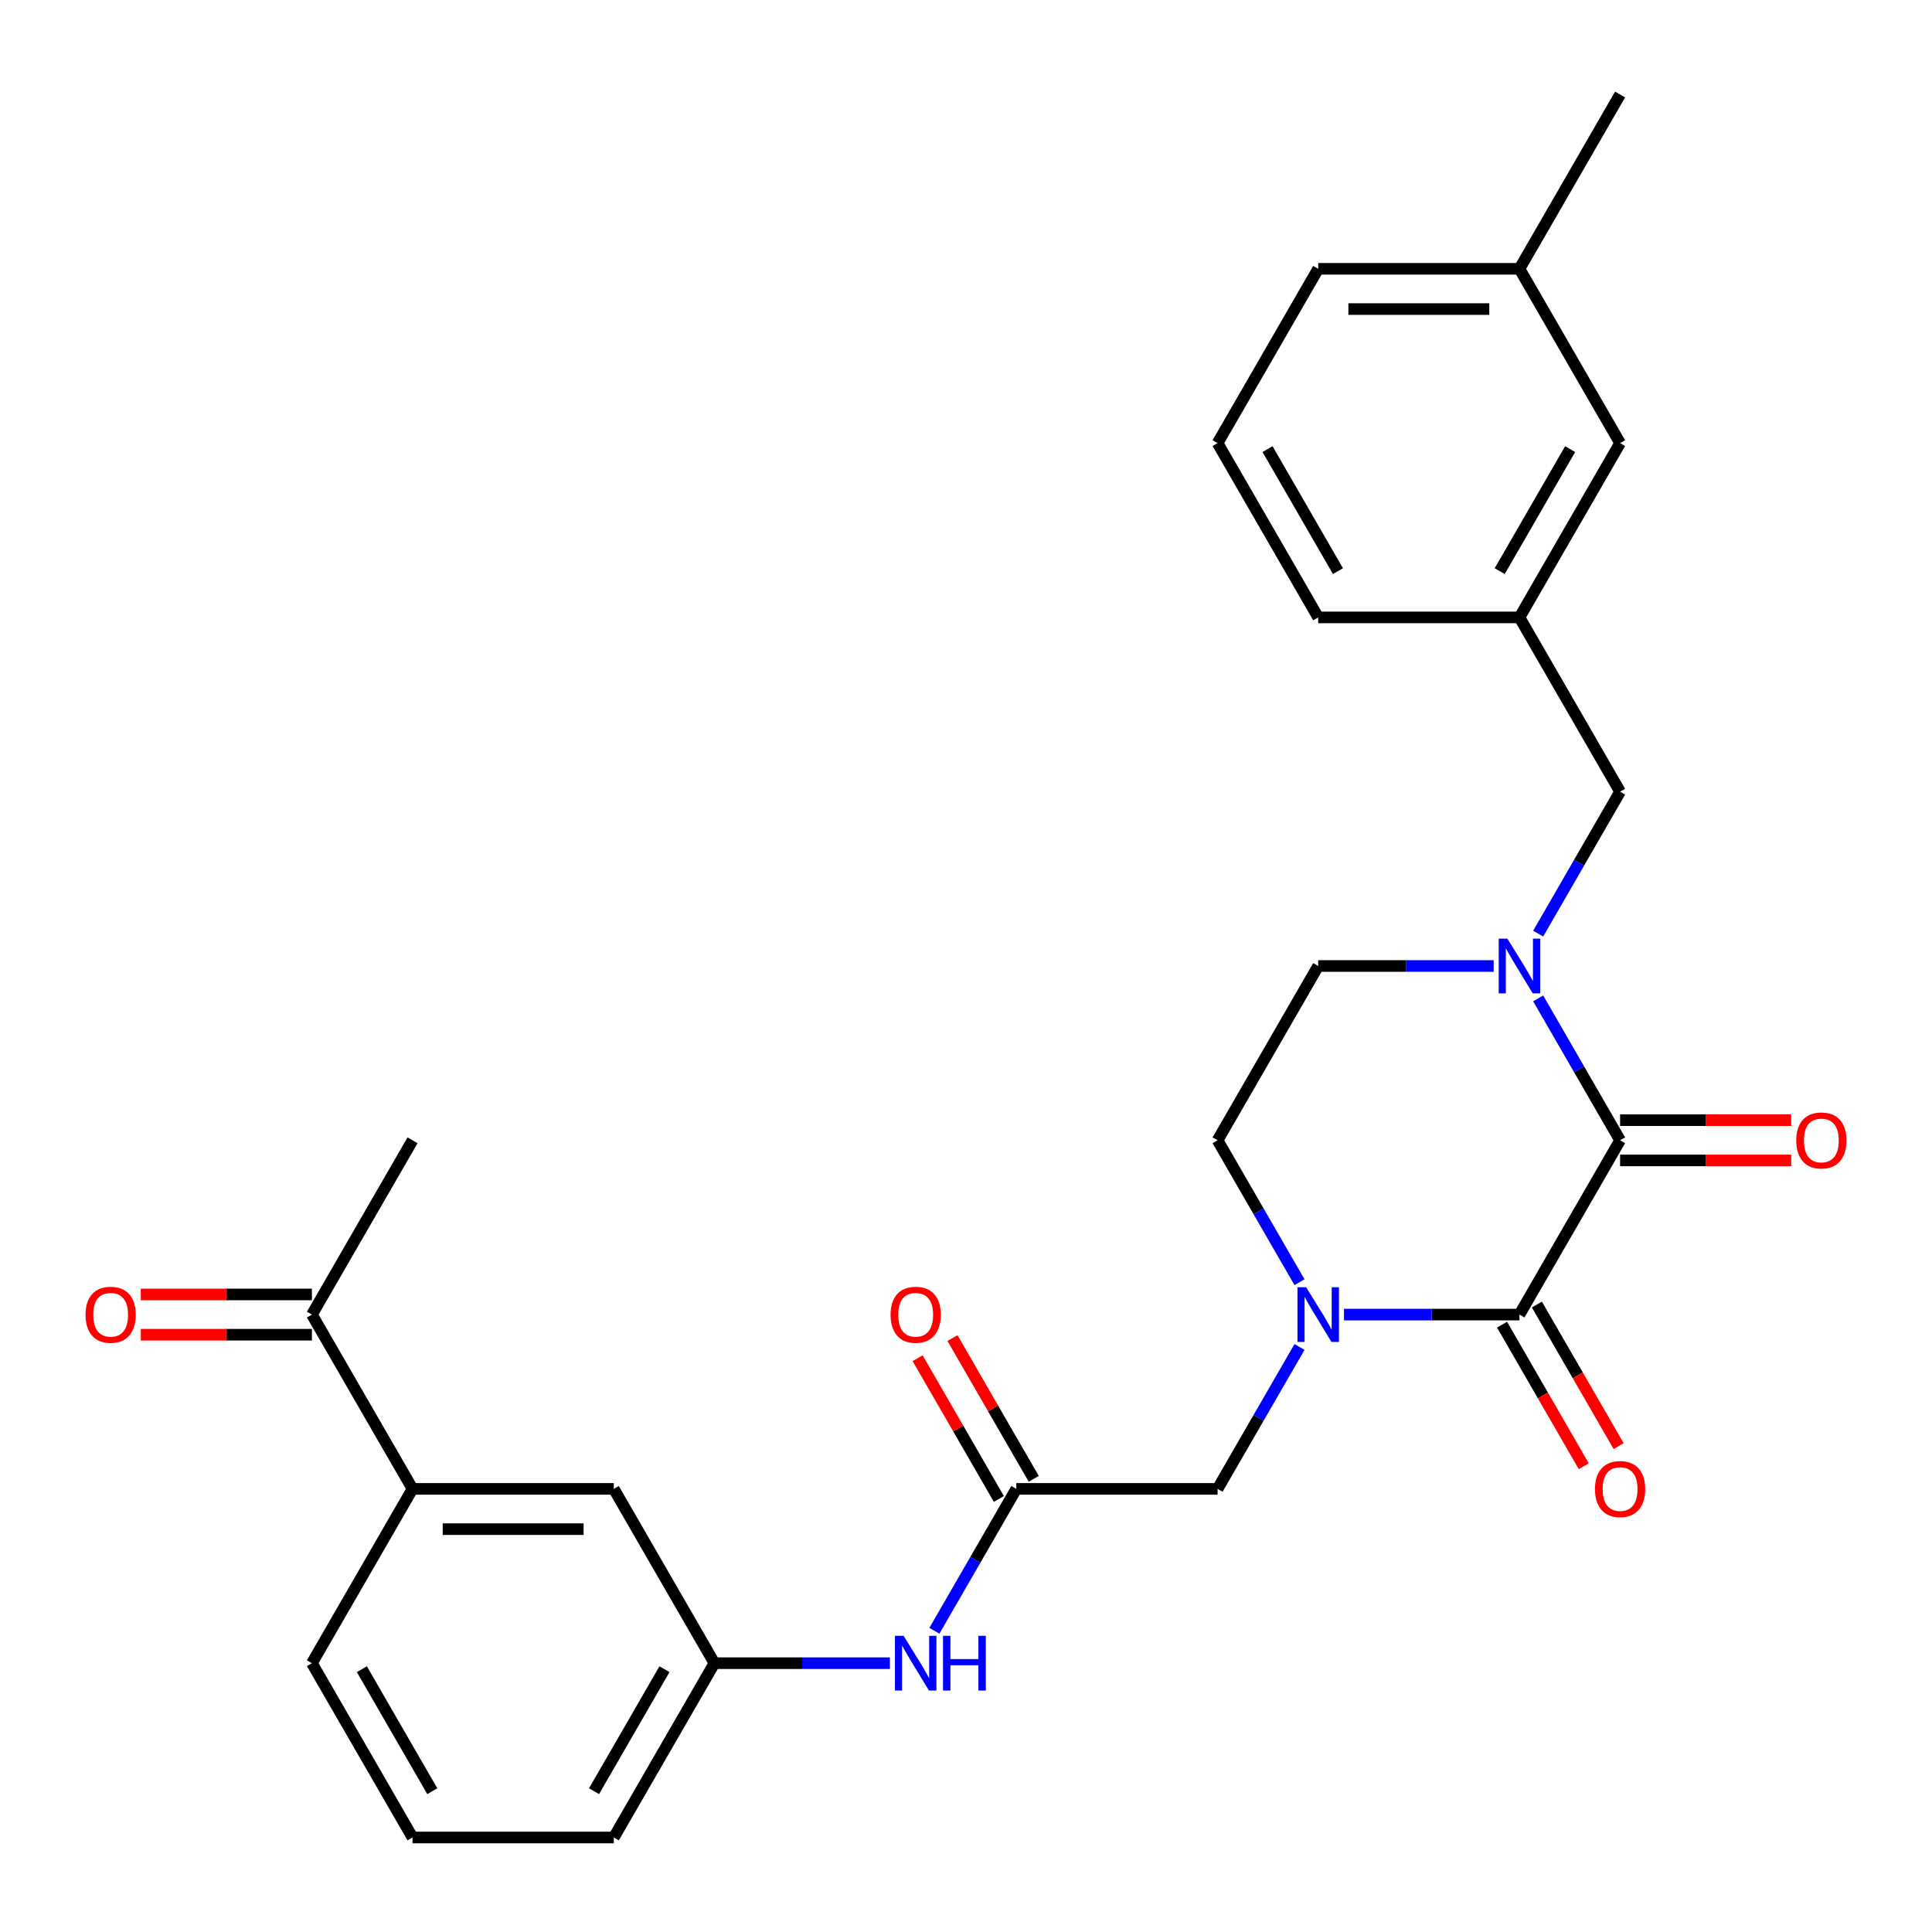 <?xml version='1.0' encoding='iso-8859-1'?>
<svg version='1.1' baseProfile='full'
              xmlns='http://www.w3.org/2000/svg'
                      xmlns:rdkit='http://www.rdkit.org/xml'
                      xmlns:xlink='http://www.w3.org/1999/xlink'
                  xml:space='preserve'
width='1000px' height='1000px' viewBox='0 0 1000 1000'>
<!-- END OF HEADER -->
<rect style='opacity:1.0;fill:#FFFFFF;stroke:none' width='1000' height='1000' x='0' y='0'> </rect>
<path class='bond-0' d='M 838.558,590.215 L 786.472,680.431' style='fill:none;fill-rule:evenodd;stroke:#000000;stroke-width:6px;stroke-linecap:butt;stroke-linejoin:miter;stroke-opacity:1' />
<path class='bond-2' d='M 838.558,590.215 L 817.354,553.49' style='fill:none;fill-rule:evenodd;stroke:#000000;stroke-width:6px;stroke-linecap:butt;stroke-linejoin:miter;stroke-opacity:1' />
<path class='bond-2' d='M 817.354,553.49 L 796.151,516.764' style='fill:none;fill-rule:evenodd;stroke:#0000FF;stroke-width:6px;stroke-linecap:butt;stroke-linejoin:miter;stroke-opacity:1' />
<path class='bond-10' d='M 838.558,600.632 L 882.842,600.632' style='fill:none;fill-rule:evenodd;stroke:#000000;stroke-width:6px;stroke-linecap:butt;stroke-linejoin:miter;stroke-opacity:1' />
<path class='bond-10' d='M 882.842,600.632 L 927.125,600.632' style='fill:none;fill-rule:evenodd;stroke:#FF0000;stroke-width:6px;stroke-linecap:butt;stroke-linejoin:miter;stroke-opacity:1' />
<path class='bond-10' d='M 838.558,579.798 L 882.842,579.798' style='fill:none;fill-rule:evenodd;stroke:#000000;stroke-width:6px;stroke-linecap:butt;stroke-linejoin:miter;stroke-opacity:1' />
<path class='bond-10' d='M 882.842,579.798 L 927.125,579.798' style='fill:none;fill-rule:evenodd;stroke:#FF0000;stroke-width:6px;stroke-linecap:butt;stroke-linejoin:miter;stroke-opacity:1' />
<path class='bond-1' d='M 786.472,680.431 L 741.058,680.431' style='fill:none;fill-rule:evenodd;stroke:#000000;stroke-width:6px;stroke-linecap:butt;stroke-linejoin:miter;stroke-opacity:1' />
<path class='bond-1' d='M 741.058,680.431 L 695.645,680.431' style='fill:none;fill-rule:evenodd;stroke:#0000FF;stroke-width:6px;stroke-linecap:butt;stroke-linejoin:miter;stroke-opacity:1' />
<path class='bond-11' d='M 777.451,685.639 L 798.608,722.285' style='fill:none;fill-rule:evenodd;stroke:#000000;stroke-width:6px;stroke-linecap:butt;stroke-linejoin:miter;stroke-opacity:1' />
<path class='bond-11' d='M 798.608,722.285 L 819.765,758.93' style='fill:none;fill-rule:evenodd;stroke:#FF0000;stroke-width:6px;stroke-linecap:butt;stroke-linejoin:miter;stroke-opacity:1' />
<path class='bond-11' d='M 795.494,675.222 L 816.651,711.868' style='fill:none;fill-rule:evenodd;stroke:#000000;stroke-width:6px;stroke-linecap:butt;stroke-linejoin:miter;stroke-opacity:1' />
<path class='bond-11' d='M 816.651,711.868 L 837.808,748.513' style='fill:none;fill-rule:evenodd;stroke:#FF0000;stroke-width:6px;stroke-linecap:butt;stroke-linejoin:miter;stroke-opacity:1' />
<path class='bond-4' d='M 672.622,697.195 L 651.418,733.92' style='fill:none;fill-rule:evenodd;stroke:#0000FF;stroke-width:6px;stroke-linecap:butt;stroke-linejoin:miter;stroke-opacity:1' />
<path class='bond-4' d='M 651.418,733.92 L 630.215,770.646' style='fill:none;fill-rule:evenodd;stroke:#000000;stroke-width:6px;stroke-linecap:butt;stroke-linejoin:miter;stroke-opacity:1' />
<path class='bond-28' d='M 672.622,663.666 L 651.418,626.941' style='fill:none;fill-rule:evenodd;stroke:#0000FF;stroke-width:6px;stroke-linecap:butt;stroke-linejoin:miter;stroke-opacity:1' />
<path class='bond-28' d='M 651.418,626.941 L 630.215,590.215' style='fill:none;fill-rule:evenodd;stroke:#000000;stroke-width:6px;stroke-linecap:butt;stroke-linejoin:miter;stroke-opacity:1' />
<path class='bond-5' d='M 796.151,483.236 L 817.354,446.51' style='fill:none;fill-rule:evenodd;stroke:#0000FF;stroke-width:6px;stroke-linecap:butt;stroke-linejoin:miter;stroke-opacity:1' />
<path class='bond-5' d='M 817.354,446.51 L 838.558,409.785' style='fill:none;fill-rule:evenodd;stroke:#000000;stroke-width:6px;stroke-linecap:butt;stroke-linejoin:miter;stroke-opacity:1' />
<path class='bond-8' d='M 773.128,500 L 727.714,500' style='fill:none;fill-rule:evenodd;stroke:#0000FF;stroke-width:6px;stroke-linecap:butt;stroke-linejoin:miter;stroke-opacity:1' />
<path class='bond-8' d='M 727.714,500 L 682.3,500' style='fill:none;fill-rule:evenodd;stroke:#000000;stroke-width:6px;stroke-linecap:butt;stroke-linejoin:miter;stroke-opacity:1' />
<path class='bond-3' d='M 526.043,770.646 L 630.215,770.646' style='fill:none;fill-rule:evenodd;stroke:#000000;stroke-width:6px;stroke-linecap:butt;stroke-linejoin:miter;stroke-opacity:1' />
<path class='bond-6' d='M 526.043,770.646 L 504.839,807.371' style='fill:none;fill-rule:evenodd;stroke:#000000;stroke-width:6px;stroke-linecap:butt;stroke-linejoin:miter;stroke-opacity:1' />
<path class='bond-6' d='M 504.839,807.371 L 483.636,844.097' style='fill:none;fill-rule:evenodd;stroke:#0000FF;stroke-width:6px;stroke-linecap:butt;stroke-linejoin:miter;stroke-opacity:1' />
<path class='bond-15' d='M 535.064,765.437 L 514.034,729.012' style='fill:none;fill-rule:evenodd;stroke:#000000;stroke-width:6px;stroke-linecap:butt;stroke-linejoin:miter;stroke-opacity:1' />
<path class='bond-15' d='M 514.034,729.012 L 493.004,692.586' style='fill:none;fill-rule:evenodd;stroke:#FF0000;stroke-width:6px;stroke-linecap:butt;stroke-linejoin:miter;stroke-opacity:1' />
<path class='bond-15' d='M 517.021,775.854 L 495.991,739.429' style='fill:none;fill-rule:evenodd;stroke:#000000;stroke-width:6px;stroke-linecap:butt;stroke-linejoin:miter;stroke-opacity:1' />
<path class='bond-15' d='M 495.991,739.429 L 474.961,703.003' style='fill:none;fill-rule:evenodd;stroke:#FF0000;stroke-width:6px;stroke-linecap:butt;stroke-linejoin:miter;stroke-opacity:1' />
<path class='bond-16' d='M 838.558,409.785 L 786.472,319.569' style='fill:none;fill-rule:evenodd;stroke:#000000;stroke-width:6px;stroke-linecap:butt;stroke-linejoin:miter;stroke-opacity:1' />
<path class='bond-14' d='M 460.613,860.861 L 415.199,860.861' style='fill:none;fill-rule:evenodd;stroke:#0000FF;stroke-width:6px;stroke-linecap:butt;stroke-linejoin:miter;stroke-opacity:1' />
<path class='bond-14' d='M 415.199,860.861 L 369.785,860.861' style='fill:none;fill-rule:evenodd;stroke:#000000;stroke-width:6px;stroke-linecap:butt;stroke-linejoin:miter;stroke-opacity:1' />
<path class='bond-7' d='M 213.528,770.646 L 317.7,770.646' style='fill:none;fill-rule:evenodd;stroke:#000000;stroke-width:6px;stroke-linecap:butt;stroke-linejoin:miter;stroke-opacity:1' />
<path class='bond-7' d='M 229.154,791.48 L 302.074,791.48' style='fill:none;fill-rule:evenodd;stroke:#000000;stroke-width:6px;stroke-linecap:butt;stroke-linejoin:miter;stroke-opacity:1' />
<path class='bond-12' d='M 213.528,770.646 L 161.442,680.431' style='fill:none;fill-rule:evenodd;stroke:#000000;stroke-width:6px;stroke-linecap:butt;stroke-linejoin:miter;stroke-opacity:1' />
<path class='bond-30' d='M 213.528,770.646 L 161.442,860.861' style='fill:none;fill-rule:evenodd;stroke:#000000;stroke-width:6px;stroke-linecap:butt;stroke-linejoin:miter;stroke-opacity:1' />
<path class='bond-9' d='M 682.3,500 L 630.215,590.215' style='fill:none;fill-rule:evenodd;stroke:#000000;stroke-width:6px;stroke-linecap:butt;stroke-linejoin:miter;stroke-opacity:1' />
<path class='bond-17' d='M 161.442,670.013 L 117.158,670.013' style='fill:none;fill-rule:evenodd;stroke:#000000;stroke-width:6px;stroke-linecap:butt;stroke-linejoin:miter;stroke-opacity:1' />
<path class='bond-17' d='M 117.158,670.013 L 72.875,670.013' style='fill:none;fill-rule:evenodd;stroke:#FF0000;stroke-width:6px;stroke-linecap:butt;stroke-linejoin:miter;stroke-opacity:1' />
<path class='bond-17' d='M 161.442,690.848 L 117.158,690.848' style='fill:none;fill-rule:evenodd;stroke:#000000;stroke-width:6px;stroke-linecap:butt;stroke-linejoin:miter;stroke-opacity:1' />
<path class='bond-17' d='M 117.158,690.848 L 72.875,690.848' style='fill:none;fill-rule:evenodd;stroke:#FF0000;stroke-width:6px;stroke-linecap:butt;stroke-linejoin:miter;stroke-opacity:1' />
<path class='bond-25' d='M 161.442,680.431 L 213.528,590.215' style='fill:none;fill-rule:evenodd;stroke:#000000;stroke-width:6px;stroke-linecap:butt;stroke-linejoin:miter;stroke-opacity:1' />
<path class='bond-13' d='M 317.7,770.646 L 369.785,860.861' style='fill:none;fill-rule:evenodd;stroke:#000000;stroke-width:6px;stroke-linecap:butt;stroke-linejoin:miter;stroke-opacity:1' />
<path class='bond-23' d='M 369.785,860.861 L 317.7,951.077' style='fill:none;fill-rule:evenodd;stroke:#000000;stroke-width:6px;stroke-linecap:butt;stroke-linejoin:miter;stroke-opacity:1' />
<path class='bond-23' d='M 343.929,863.976 L 307.469,927.127' style='fill:none;fill-rule:evenodd;stroke:#000000;stroke-width:6px;stroke-linecap:butt;stroke-linejoin:miter;stroke-opacity:1' />
<path class='bond-18' d='M 786.472,319.569 L 838.558,229.354' style='fill:none;fill-rule:evenodd;stroke:#000000;stroke-width:6px;stroke-linecap:butt;stroke-linejoin:miter;stroke-opacity:1' />
<path class='bond-18' d='M 776.242,295.62 L 812.702,232.469' style='fill:none;fill-rule:evenodd;stroke:#000000;stroke-width:6px;stroke-linecap:butt;stroke-linejoin:miter;stroke-opacity:1' />
<path class='bond-24' d='M 786.472,319.569 L 682.3,319.569' style='fill:none;fill-rule:evenodd;stroke:#000000;stroke-width:6px;stroke-linecap:butt;stroke-linejoin:miter;stroke-opacity:1' />
<path class='bond-19' d='M 838.558,229.354 L 786.472,139.139' style='fill:none;fill-rule:evenodd;stroke:#000000;stroke-width:6px;stroke-linecap:butt;stroke-linejoin:miter;stroke-opacity:1' />
<path class='bond-27' d='M 786.472,139.139 L 838.558,48.923' style='fill:none;fill-rule:evenodd;stroke:#000000;stroke-width:6px;stroke-linecap:butt;stroke-linejoin:miter;stroke-opacity:1' />
<path class='bond-29' d='M 786.472,139.139 L 682.3,139.139' style='fill:none;fill-rule:evenodd;stroke:#000000;stroke-width:6px;stroke-linecap:butt;stroke-linejoin:miter;stroke-opacity:1' />
<path class='bond-29' d='M 770.846,159.973 L 697.926,159.973' style='fill:none;fill-rule:evenodd;stroke:#000000;stroke-width:6px;stroke-linecap:butt;stroke-linejoin:miter;stroke-opacity:1' />
<path class='bond-20' d='M 161.442,860.861 L 213.528,951.077' style='fill:none;fill-rule:evenodd;stroke:#000000;stroke-width:6px;stroke-linecap:butt;stroke-linejoin:miter;stroke-opacity:1' />
<path class='bond-20' d='M 187.298,863.976 L 223.758,927.127' style='fill:none;fill-rule:evenodd;stroke:#000000;stroke-width:6px;stroke-linecap:butt;stroke-linejoin:miter;stroke-opacity:1' />
<path class='bond-21' d='M 213.528,951.077 L 317.7,951.077' style='fill:none;fill-rule:evenodd;stroke:#000000;stroke-width:6px;stroke-linecap:butt;stroke-linejoin:miter;stroke-opacity:1' />
<path class='bond-22' d='M 630.215,229.354 L 682.3,319.569' style='fill:none;fill-rule:evenodd;stroke:#000000;stroke-width:6px;stroke-linecap:butt;stroke-linejoin:miter;stroke-opacity:1' />
<path class='bond-22' d='M 656.071,232.469 L 692.531,295.62' style='fill:none;fill-rule:evenodd;stroke:#000000;stroke-width:6px;stroke-linecap:butt;stroke-linejoin:miter;stroke-opacity:1' />
<path class='bond-26' d='M 630.215,229.354 L 682.3,139.139' style='fill:none;fill-rule:evenodd;stroke:#000000;stroke-width:6px;stroke-linecap:butt;stroke-linejoin:miter;stroke-opacity:1' />
<path  class='atom-2' d='M 676.04 666.271
L 685.32 681.271
Q 686.24 682.751, 687.72 685.431
Q 689.2 688.111, 689.28 688.271
L 689.28 666.271
L 693.04 666.271
L 693.04 694.591
L 689.16 694.591
L 679.2 678.191
Q 678.04 676.271, 676.8 674.071
Q 675.6 671.871, 675.24 671.191
L 675.24 694.591
L 671.56 694.591
L 671.56 666.271
L 676.04 666.271
' fill='#0000FF'/>
<path  class='atom-3' d='M 780.212 485.84
L 789.492 500.84
Q 790.412 502.32, 791.892 505
Q 793.372 507.68, 793.452 507.84
L 793.452 485.84
L 797.212 485.84
L 797.212 514.16
L 793.332 514.16
L 783.372 497.76
Q 782.212 495.84, 780.972 493.64
Q 779.772 491.44, 779.412 490.76
L 779.412 514.16
L 775.732 514.16
L 775.732 485.84
L 780.212 485.84
' fill='#0000FF'/>
<path  class='atom-7' d='M 467.697 846.701
L 476.977 861.701
Q 477.897 863.181, 479.377 865.861
Q 480.857 868.541, 480.937 868.701
L 480.937 846.701
L 484.697 846.701
L 484.697 875.021
L 480.817 875.021
L 470.857 858.621
Q 469.697 856.701, 468.457 854.501
Q 467.257 852.301, 466.897 851.621
L 466.897 875.021
L 463.217 875.021
L 463.217 846.701
L 467.697 846.701
' fill='#0000FF'/>
<path  class='atom-7' d='M 488.097 846.701
L 491.937 846.701
L 491.937 858.741
L 506.417 858.741
L 506.417 846.701
L 510.257 846.701
L 510.257 875.021
L 506.417 875.021
L 506.417 861.941
L 491.937 861.941
L 491.937 875.021
L 488.097 875.021
L 488.097 846.701
' fill='#0000FF'/>
<path  class='atom-11' d='M 929.73 590.295
Q 929.73 583.495, 933.09 579.695
Q 936.45 575.895, 942.73 575.895
Q 949.01 575.895, 952.37 579.695
Q 955.73 583.495, 955.73 590.295
Q 955.73 597.175, 952.33 601.095
Q 948.93 604.975, 942.73 604.975
Q 936.49 604.975, 933.09 601.095
Q 929.73 597.215, 929.73 590.295
M 942.73 601.775
Q 947.05 601.775, 949.37 598.895
Q 951.73 595.975, 951.73 590.295
Q 951.73 584.735, 949.37 581.935
Q 947.05 579.095, 942.73 579.095
Q 938.41 579.095, 936.05 581.895
Q 933.73 584.695, 933.73 590.295
Q 933.73 596.015, 936.05 598.895
Q 938.41 601.775, 942.73 601.775
' fill='#FF0000'/>
<path  class='atom-12' d='M 825.558 770.726
Q 825.558 763.926, 828.918 760.126
Q 832.278 756.326, 838.558 756.326
Q 844.838 756.326, 848.198 760.126
Q 851.558 763.926, 851.558 770.726
Q 851.558 777.606, 848.158 781.526
Q 844.758 785.406, 838.558 785.406
Q 832.318 785.406, 828.918 781.526
Q 825.558 777.646, 825.558 770.726
M 838.558 782.206
Q 842.878 782.206, 845.198 779.326
Q 847.558 776.406, 847.558 770.726
Q 847.558 765.166, 845.198 762.366
Q 842.878 759.526, 838.558 759.526
Q 834.238 759.526, 831.878 762.326
Q 829.558 765.126, 829.558 770.726
Q 829.558 776.446, 831.878 779.326
Q 834.238 782.206, 838.558 782.206
' fill='#FF0000'/>
<path  class='atom-16' d='M 460.957 680.511
Q 460.957 673.711, 464.317 669.911
Q 467.677 666.111, 473.957 666.111
Q 480.237 666.111, 483.597 669.911
Q 486.957 673.711, 486.957 680.511
Q 486.957 687.391, 483.557 691.311
Q 480.157 695.191, 473.957 695.191
Q 467.717 695.191, 464.317 691.311
Q 460.957 687.431, 460.957 680.511
M 473.957 691.991
Q 478.277 691.991, 480.597 689.111
Q 482.957 686.191, 482.957 680.511
Q 482.957 674.951, 480.597 672.151
Q 478.277 669.311, 473.957 669.311
Q 469.637 669.311, 467.277 672.111
Q 464.957 674.911, 464.957 680.511
Q 464.957 686.231, 467.277 689.111
Q 469.637 691.991, 473.957 691.991
' fill='#FF0000'/>
<path  class='atom-18' d='M 44.27 680.511
Q 44.27 673.711, 47.63 669.911
Q 50.99 666.111, 57.27 666.111
Q 63.55 666.111, 66.91 669.911
Q 70.27 673.711, 70.27 680.511
Q 70.27 687.391, 66.87 691.311
Q 63.47 695.191, 57.27 695.191
Q 51.03 695.191, 47.63 691.311
Q 44.27 687.431, 44.27 680.511
M 57.27 691.991
Q 61.59 691.991, 63.91 689.111
Q 66.27 686.191, 66.27 680.511
Q 66.27 674.951, 63.91 672.151
Q 61.59 669.311, 57.27 669.311
Q 52.95 669.311, 50.59 672.111
Q 48.27 674.911, 48.27 680.511
Q 48.27 686.231, 50.59 689.111
Q 52.95 691.991, 57.27 691.991
' fill='#FF0000'/>
</svg>
